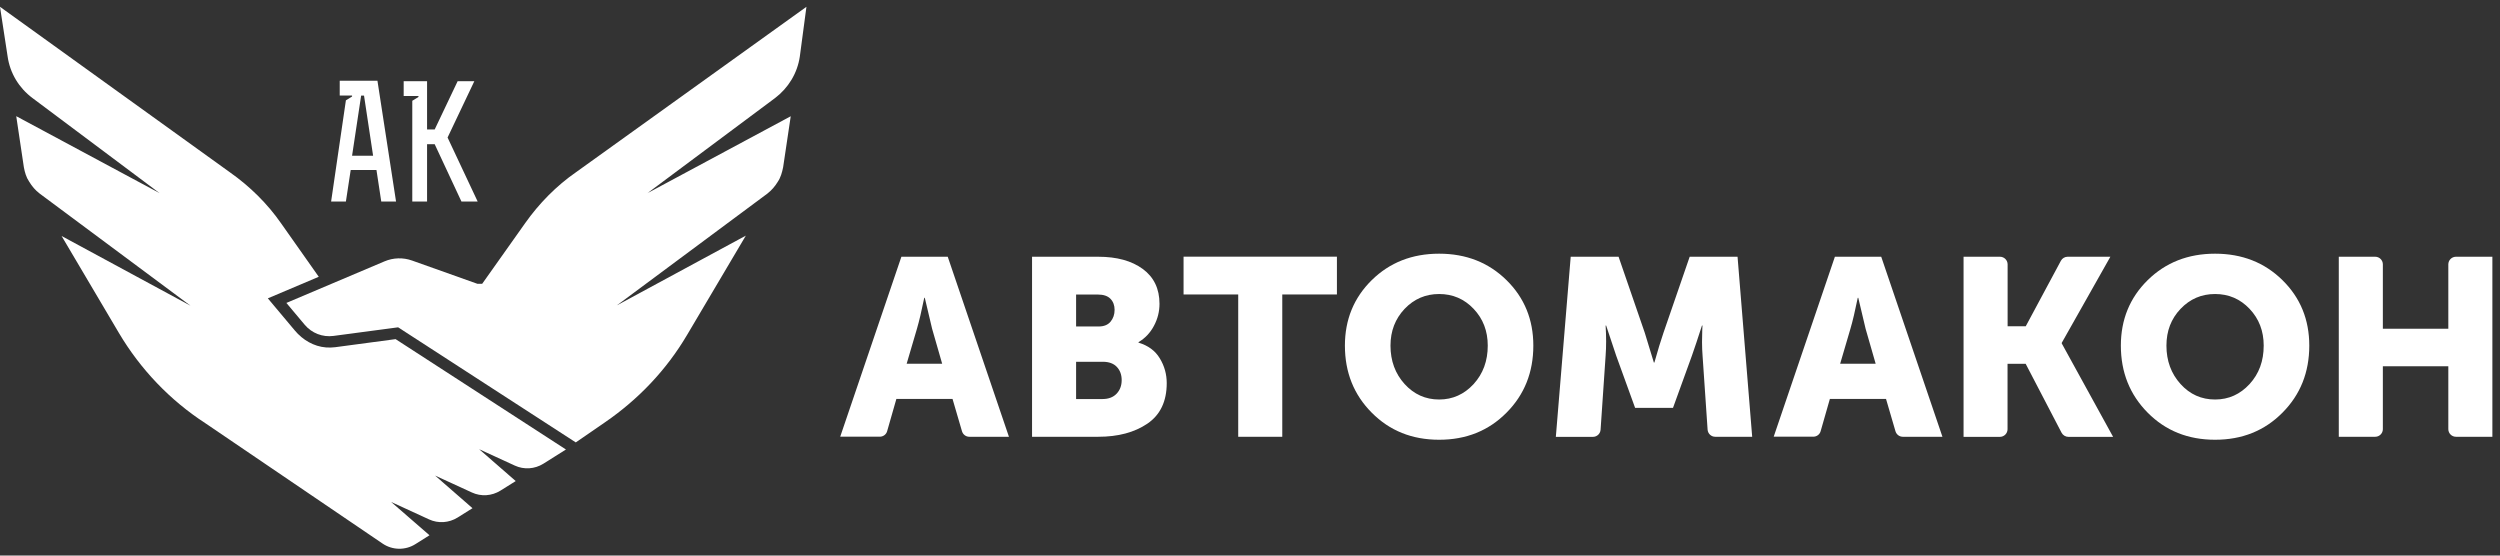<?xml version="1.0" encoding="UTF-8"?> <svg xmlns="http://www.w3.org/2000/svg" width="198" height="44" viewBox="0 0 198 44" fill="none"><rect x="0" y="0" width="198" height="44" fill="#333333" stroke="none"/> <path d="M66.543 34.592L71.39 20.334H75.061L79.908 34.592H76.769C76.504 34.592 76.268 34.417 76.19 34.158L75.441 31.598H70.992L70.261 34.152C70.189 34.411 69.948 34.586 69.682 34.586H66.543V34.592ZM71.807 28.809H74.62L73.823 26.038L73.244 23.587H73.201C72.99 24.626 72.797 25.441 72.622 26.038L71.807 28.809Z" fill="white"></path> <path d="M81.738 34.592V20.334H86.984C88.445 20.334 89.622 20.653 90.504 21.299C91.385 21.945 91.832 22.863 91.832 24.064C91.832 24.674 91.687 25.259 91.391 25.809C91.101 26.358 90.691 26.793 90.171 27.095V27.137C90.932 27.366 91.494 27.777 91.856 28.381C92.224 28.984 92.405 29.642 92.405 30.343C92.405 31.791 91.892 32.86 90.872 33.554C89.846 34.248 88.554 34.592 86.984 34.592H81.738ZM85.227 25.857H87.02C87.431 25.857 87.745 25.73 87.956 25.477C88.167 25.223 88.276 24.909 88.276 24.541C88.276 24.185 88.167 23.889 87.95 23.666C87.733 23.442 87.401 23.328 86.96 23.328H85.227V25.857V25.857ZM85.227 31.604H87.322C87.799 31.604 88.173 31.459 88.439 31.176C88.705 30.892 88.837 30.536 88.837 30.107C88.837 29.684 88.711 29.334 88.457 29.063C88.204 28.791 87.829 28.652 87.34 28.652H85.227V31.604Z" fill="white"></path> <path d="M98.067 34.593V23.322H93.738V20.328H105.884V23.322H101.556V34.593H98.067V34.593Z" fill="white"></path> <path d="M106.517 27.373C106.517 25.314 107.224 23.582 108.642 22.187C110.061 20.793 111.836 20.092 113.979 20.092C116.122 20.092 117.897 20.793 119.315 22.187C120.734 23.582 121.44 25.314 121.44 27.373C121.44 29.486 120.734 31.26 119.315 32.685C117.897 34.116 116.122 34.828 113.979 34.828C111.836 34.828 110.061 34.116 108.642 32.685C107.224 31.26 106.517 29.492 106.517 27.373ZM110.127 27.373C110.127 28.58 110.502 29.594 111.244 30.415C111.987 31.23 112.898 31.641 113.979 31.641C115.053 31.641 115.965 31.23 116.714 30.415C117.456 29.6 117.83 28.586 117.83 27.373C117.83 26.214 117.456 25.248 116.714 24.463C115.971 23.678 115.06 23.286 113.979 23.286C112.904 23.286 111.993 23.678 111.244 24.463C110.502 25.248 110.127 26.22 110.127 27.373Z" fill="white"></path> <path d="M123.223 34.592L124.4 20.334H128.191L130.267 26.358L130.986 28.713H131.028C131.294 27.759 131.535 26.974 131.746 26.358L133.823 20.334H137.614L138.773 34.592H135.845C135.526 34.592 135.266 34.345 135.242 34.031L134.843 28.169C134.819 27.849 134.801 27.493 134.801 27.095C134.801 26.696 134.807 26.376 134.819 26.141L134.837 25.785H134.795C134.475 26.781 134.209 27.578 133.998 28.175L132.501 32.304H129.501L128.004 28.175L127.207 25.785H127.165C127.219 26.66 127.219 27.457 127.165 28.175L126.766 34.037C126.742 34.351 126.482 34.599 126.162 34.599H123.223V34.592Z" fill="white"></path> <path d="M140.475 34.592L145.323 20.334H148.993L153.841 34.592H150.702C150.436 34.592 150.201 34.417 150.122 34.158L149.374 31.598H144.925L144.194 34.152C144.122 34.411 143.88 34.586 143.615 34.586H140.475V34.592ZM145.74 28.809H148.553L147.756 26.038L147.176 23.587H147.134C146.923 24.626 146.73 25.441 146.554 26.038L145.74 28.809Z" fill="white"></path> <path d="M155.514 34.592V20.334H158.399C158.731 20.334 159.003 20.605 159.003 20.937V25.839H160.44L163.223 20.653C163.325 20.46 163.531 20.334 163.754 20.334H167.141L163.289 27.155V27.197L167.358 34.599H163.814C163.591 34.599 163.386 34.472 163.277 34.273L160.434 28.815H158.997V33.995C158.997 34.327 158.725 34.599 158.393 34.599H155.514V34.592Z" fill="white"></path> <path d="M167.972 27.373C167.972 25.314 168.679 23.582 170.097 22.187C171.516 20.793 173.291 20.092 175.434 20.092C177.577 20.092 179.352 20.793 180.77 22.187C182.189 23.582 182.895 25.314 182.895 27.373C182.895 29.486 182.189 31.26 180.77 32.685C179.352 34.116 177.577 34.828 175.434 34.828C173.291 34.828 171.516 34.116 170.097 32.685C168.685 31.26 167.972 29.492 167.972 27.373ZM171.582 27.373C171.582 28.58 171.957 29.594 172.699 30.415C173.442 31.236 174.353 31.641 175.434 31.641C176.515 31.641 177.42 31.23 178.169 30.415C178.917 29.6 179.285 28.586 179.285 27.373C179.285 26.214 178.911 25.248 178.169 24.463C177.426 23.678 176.515 23.286 175.434 23.286C174.353 23.286 173.448 23.678 172.699 24.463C171.951 25.248 171.582 26.22 171.582 27.373Z" fill="white"></path> <path d="M185.232 34.592V20.334H188.118C188.45 20.334 188.722 20.605 188.722 20.937V26.038H193.907V20.937C193.907 20.605 194.179 20.334 194.511 20.334H197.396V34.592H194.511C194.179 34.592 193.907 34.321 193.907 33.989V29.008H188.722V33.989C188.722 34.321 188.45 34.592 188.118 34.592H185.232V34.592Z" fill="white"></path> <path fill-rule="evenodd" clip-rule="evenodd" d="M63.87 0.539L45.639 13.626C44.051 14.725 42.687 16.126 41.594 17.671L38.189 22.476H37.809L32.635 20.635C31.923 20.381 31.144 20.406 30.45 20.701L22.681 23.992L24.13 25.718C24.691 26.388 25.548 26.72 26.411 26.605L31.531 25.923L45.602 35.039L47.908 33.451C50.559 31.634 52.786 29.292 54.416 26.527L59.071 18.661L48.856 24.185L60.773 15.335C61.111 15.069 61.377 14.767 61.606 14.387C61.835 14.049 61.944 13.632 62.023 13.252L62.626 9.207L51.277 15.299L61.377 7.771C62.433 6.974 63.151 5.803 63.345 4.481L63.87 0.539Z" fill="white"></path> <path fill-rule="evenodd" clip-rule="evenodd" d="M30.975 39.754L33.981 41.136C34.712 41.474 35.557 41.414 36.239 40.991L37.422 40.249L34.458 37.665L37.374 39.005C38.104 39.343 38.95 39.283 39.632 38.86L40.845 38.1L37.947 35.576L40.773 36.874C41.503 37.212 42.348 37.152 43.03 36.729L44.823 35.6L31.331 26.859L26.544 27.499C26.302 27.529 26.061 27.535 25.825 27.517C24.86 27.445 23.978 26.925 23.356 26.183L21.213 23.629L25.246 21.921L22.276 17.707C21.177 16.12 19.777 14.755 18.231 13.663L0 0.539L0.604 4.475C0.791 5.797 1.509 6.974 2.572 7.765L12.635 15.293L1.286 9.201L1.89 13.246C1.968 13.663 2.077 14.043 2.306 14.381C2.535 14.761 2.795 15.063 3.139 15.329L15.092 24.215L4.878 18.691L9.417 26.37C11.12 29.244 13.462 31.701 16.263 33.518L30.299 43.05C31.078 43.581 32.098 43.599 32.895 43.098L34.017 42.392L30.975 39.754Z" fill="white"></path> <path fill-rule="evenodd" clip-rule="evenodd" d="M29.55 12.335H27.884L28.602 7.572H28.831L29.55 12.335ZM26.863 7.566H27.884V7.644L27.395 7.946L26.224 15.963H27.395L27.775 13.464H29.816L30.196 15.963H31.367L29.894 6.395H26.906V7.566H26.863ZM33.824 6.431H31.971V7.602H33.142V7.68L32.653 7.982V15.963H33.824V11.423H34.428L36.547 15.963H37.832L35.448 10.892L37.567 6.431H36.245L34.428 10.252H33.824V6.431Z" fill="white"></path> </svg> 